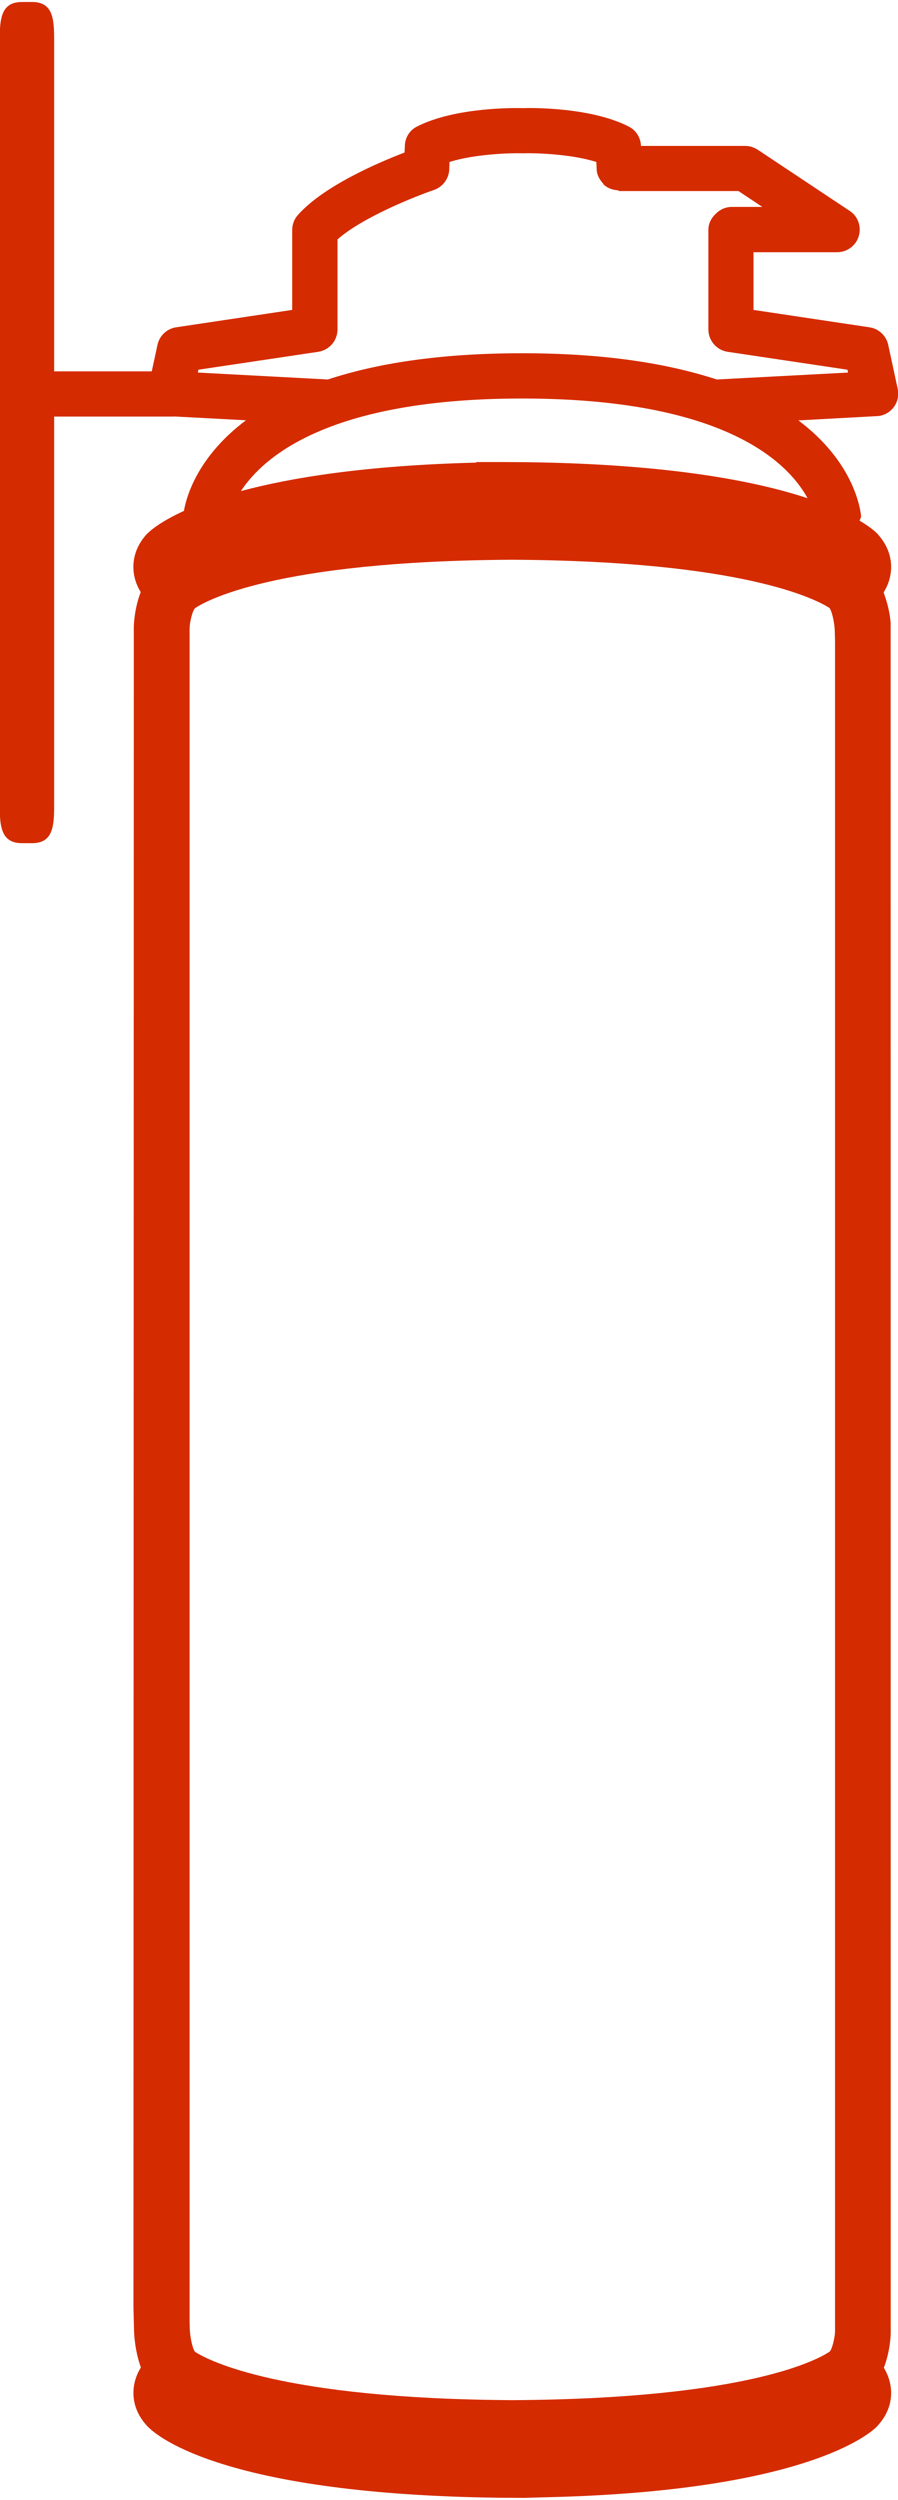 <?xml version="1.0" encoding="UTF-8"?> <!-- Generator: Adobe Illustrator 16.0.0, SVG Export Plug-In . SVG Version: 6.00 Build 0) --> <svg xmlns="http://www.w3.org/2000/svg" xmlns:xlink="http://www.w3.org/1999/xlink" id="Layer_1" x="0px" y="0px" width="27.865px" height="77.528px" viewBox="0 0 27.865 77.528" xml:space="preserve"> <path fill="#D52B00" d="M27.727,12.636c0.127-0.166,0.172-0.375,0.129-0.576l-0.295-1.367c-0.061-0.283-0.295-0.502-0.584-0.543 l-3.596-0.539V7.822h2.594c0.309,0,0.584-0.201,0.672-0.498c0.09-0.297-0.025-0.619-0.283-0.785L23.51,4.642 c-0.117-0.074-0.25-0.117-0.387-0.117h-3.234v-0.01c-0.012-0.254-0.158-0.482-0.387-0.594c-1.189-0.605-3.057-0.576-3.277-0.568 c-0.275-0.008-2.105-0.027-3.279,0.568c-0.229,0.111-0.375,0.34-0.383,0.594l-0.01,0.215c-0.832,0.32-2.523,1.045-3.314,1.943 C9.127,6.798,9.067,6.966,9.067,7.132v2.479L5.469,10.15c-0.289,0.041-0.521,0.26-0.582,0.543l-0.178,0.824H1.68V1.22 c0-0.637-0.041-1.158-0.682-1.158h-0.32c-0.641,0-0.686,0.521-0.686,1.158v23.771c0,0.637,0.045,1.158,0.686,1.158h0.32 c0.641,0,0.682-0.521,0.682-1.158V12.919h3.713v-0.004l2.24,0.119c-1.479,1.107-1.844,2.334-1.926,2.811 c-0.734,0.336-1.049,0.615-1.121,0.691l-0.02,0.014c-0.414,0.451-0.455,0.906-0.416,1.209c0.025,0.209,0.1,0.414,0.217,0.604 c-0.178,0.457-0.209,0.908-0.215,1.064v0.016L4.141,71.562l0.018,0.703c0.002,0.125,0.027,0.646,0.213,1.156 c-0.119,0.191-0.195,0.4-0.221,0.615c-0.037,0.301,0.002,0.756,0.42,1.207l0.021,0.02c0.35,0.354,2.52,2.096,10.924,2.199 l0.754,0.004l0.703-0.02c8.02-0.189,10.027-1.979,10.234-2.189l0.016-0.018c0.416-0.447,0.455-0.902,0.418-1.203 c-0.029-0.232-0.113-0.438-0.215-0.605c0.176-0.459,0.209-0.906,0.213-1.068l-0.002-52.135l0,0v-0.502v-0.41 c-0.018-0.234-0.078-0.568-0.219-0.943c0.121-0.189,0.195-0.398,0.223-0.613c0.037-0.303-0.002-0.758-0.422-1.213l-0.02-0.02 c-0.049-0.049-0.209-0.191-0.525-0.379c0.008-0.051,0.049-0.088,0.045-0.141c-0.025-0.277-0.256-1.703-1.945-2.969l2.436-0.133 C27.415,12.898,27.604,12.794,27.727,12.636z M5.883,71.99V19.484c0.006-0.217,0.092-0.537,0.164-0.619 c0.283-0.197,2.42-1.465,9.844-1.506c7.211,0.039,9.451,1.242,9.842,1.492l0.006,0.006c0.074,0.092,0.158,0.455,0.164,0.711 l0.008,0.301V72.32c-0.012,0.219-0.094,0.535-0.166,0.609l-0.006,0.004c-0.316,0.215-2.473,1.461-9.838,1.502 c-7.186-0.041-9.436-1.236-9.84-1.492l-0.012-0.01c-0.072-0.088-0.152-0.449-0.16-0.705L5.883,71.99L5.883,71.99z M16.276,14.333 l-0.754-0.004H14.78v0.018c-3.432,0.086-5.752,0.465-7.305,0.883c0.736-1.119,2.83-2.871,8.727-2.871c6.309,0,8.26,2,8.857,3.092 C23.45,14.919,20.741,14.386,16.276,14.333z M22.241,11.769c-1.479-0.484-3.426-0.814-6.039-0.814c-2.607,0-4.555,0.328-6.029,0.814 l-4.033-0.215l0.016-0.088l3.717-0.555c0.344-0.051,0.6-0.348,0.6-0.697V7.425c0.758-0.674,2.381-1.324,2.99-1.533 c0.277-0.094,0.465-0.35,0.477-0.637l0.008-0.232c0.773-0.242,1.85-0.279,2.254-0.27c0.014,0.004,0.035,0.004,0.049,0 c0.404-0.01,1.482,0.027,2.254,0.27l0.01,0.232c0.004,0.174,0.094,0.318,0.199,0.438c0.01,0.008,0.008,0.021,0.016,0.027 c0.113,0.113,0.27,0.168,0.436,0.182c0.023,0.002,0.037,0.023,0.059,0.023h0.008c0.004,0,0.006,0.004,0.012,0.004 c0.004,0,0.006-0.004,0.012-0.004h3.658l0.74,0.492h-0.947c-0.197,0-0.373,0.084-0.5,0.215c-0.137,0.127-0.227,0.301-0.227,0.5 v3.082c0,0.35,0.254,0.646,0.6,0.697l3.715,0.555l0.02,0.088L22.241,11.769z"></path> </svg> 